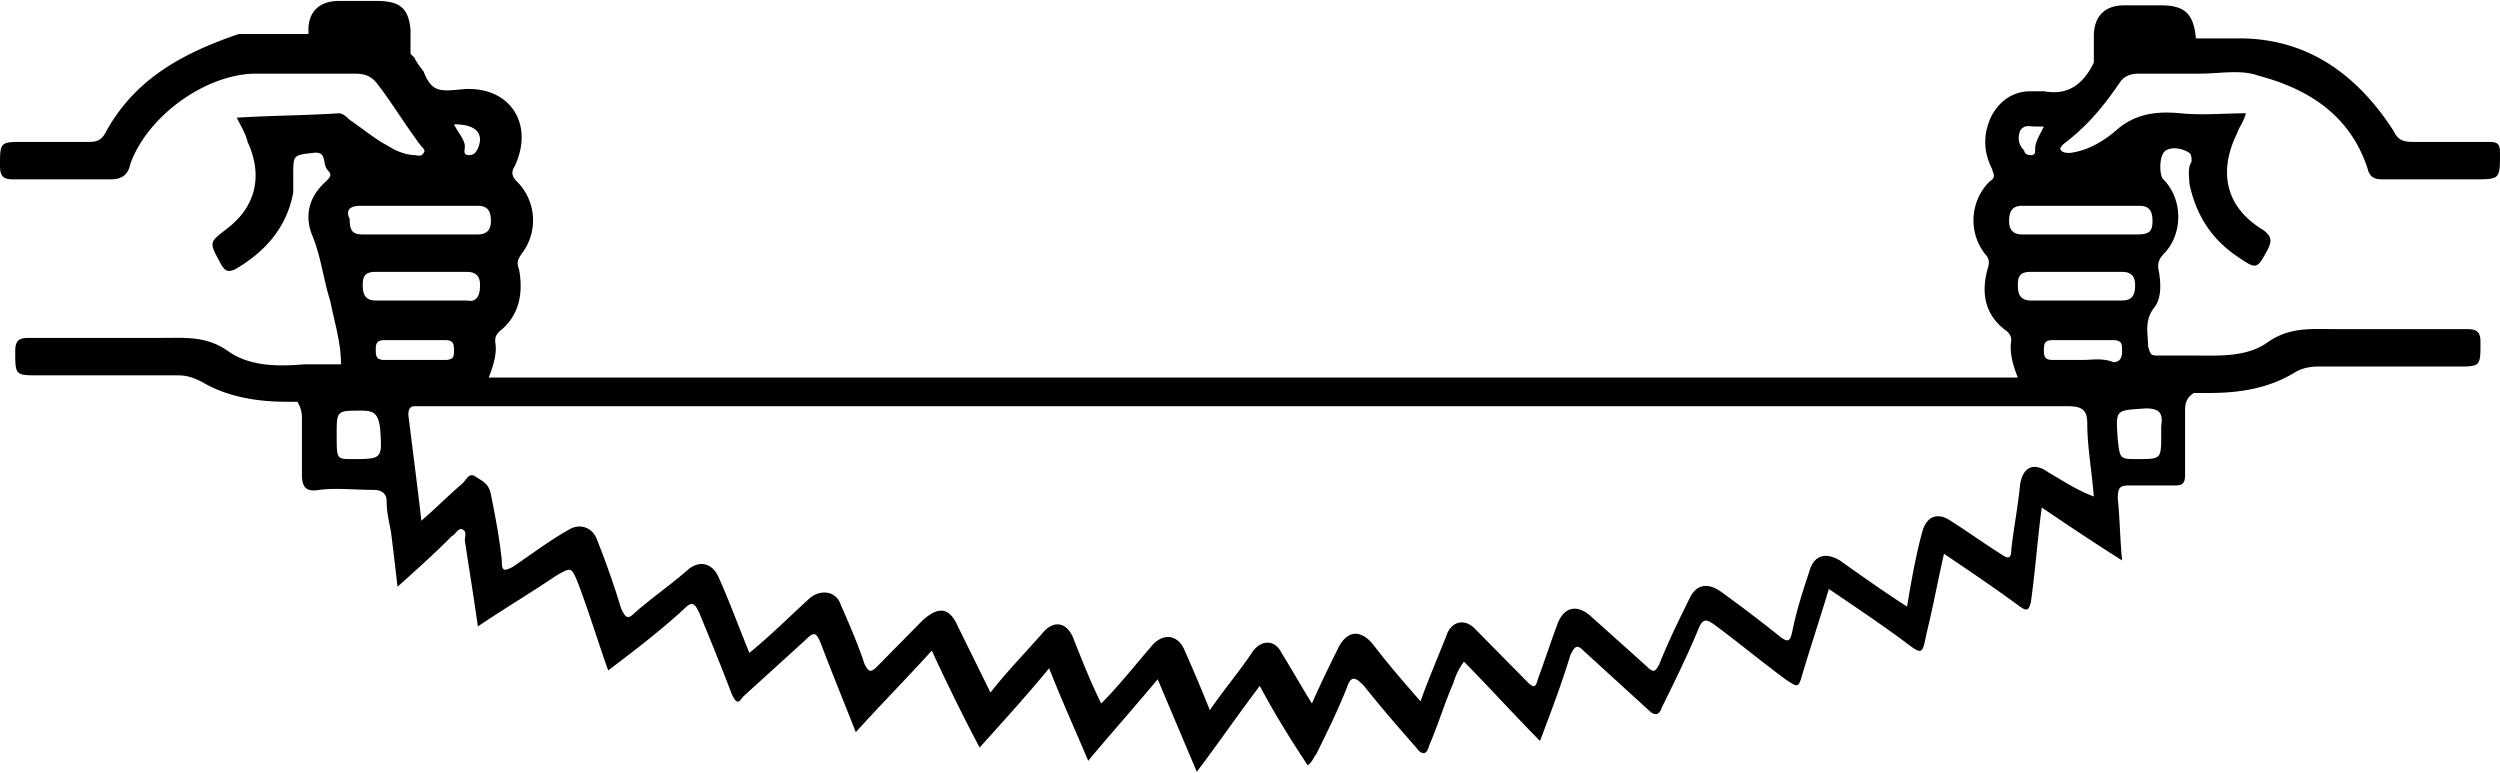 <svg xmlns="http://www.w3.org/2000/svg" width="110" height="34" fill="none" viewBox="0 0 110 34"><path fill="#000" d="M93.275 3.627c.191-.29.478-.387.86-.387h2.676c.86 0 1.816-.194 2.58.096 2.199.582 4.015 1.745 4.779 4.07.096.388.287.485.669.485h4.014c1.147 0 1.147 0 1.147-1.163 0-.388-.096-.484-.478-.484h-3.345c-.478 0-.669-.097-.86-.485-1.625-2.52-3.823-4.07-6.785-4.07H96.62C96.525.623 96.142.235 95.091.235h-1.624c-.86 0-1.338.485-1.338 1.357v1.163c-.478.97-1.147 1.454-2.199 1.26h-.573c-.764 0-1.338.387-1.72 1.066-.382.775-.382 1.55 0 2.325.095.291.191.388-.096.582a2.407 2.407 0 0 0-.19 3.198c.19.194.19.387.095.678-.287 1.066-.096 2.035.86 2.713.095.097.191.194.191.388-.096.581.096 1.163.287 1.647H21.503c-.382.582-.382.582 0 0 .191-.484.382-1.066.287-1.55 0-.194 0-.29.19-.485.861-.678 1.052-1.647.861-2.713-.096-.29-.096-.388.096-.678a2.407 2.407 0 0 0-.192-3.198c-.19-.194-.286-.388-.095-.678.86-1.842-.191-3.489-2.198-3.392-1.052.097-1.434.194-1.816-.775 0 0-.382-.485-.382-.582l-.191-.194V1.301c-.096-.969-.478-1.26-1.53-1.26H14.91c-.86 0-1.338.485-1.338 1.26v.194h-3.058c-2.58.872-4.588 2.035-5.83 4.264-.191.388-.382.485-.765.485H1.051C0 6.244 0 6.244 0 7.31c0 .484.191.581.573.581h4.301c.478 0 .765-.194.86-.678C6.5 5.08 9.08 3.24 11.277 3.24h4.3c.479 0 .765.096 1.052.484.669.872 1.242 1.841 1.911 2.713.096.097.192.194.096.291-.096.194-.287.097-.382.097-.383 0-.86-.194-1.147-.388-.574-.29-1.147-.775-1.72-1.162-.096-.097-.287-.291-.478-.291-1.434.097-2.963.097-4.492.194.191.387.382.678.478 1.066.669 1.453.382 2.81-.86 3.779-.86.678-.86.581-.287 1.647.191.291.287.291.574.194 1.337-.775 2.293-1.841 2.58-3.392v-.775c0-.872 0-.872.86-.969.669-.097.39.493.669.775.191.194.096.291-.096.485-.764.678-.955 1.55-.573 2.423.382.969.478 1.938.764 2.81.192.969.478 1.84.478 2.81H13.38c-1.146.097-2.389.097-3.344-.581-.956-.679-1.912-.582-2.963-.582h-5.83c-.382 0-.573.097-.573.582 0 1.066 0 1.066 1.051 1.066h6.117c.382 0 .669.096 1.05.29 1.148.678 2.486.872 3.728.872h.478c.095.194.191.388.191.679v2.52c0 .58.191.774.765.678.764-.097 1.529 0 2.389 0 .382 0 .573.193.573.484 0 .485.096.872.191 1.357.096.775.192 1.55.287 2.422.86-.775 1.625-1.453 2.39-2.229.19-.096.286-.387.477-.29.191.097.096.29.096.484.19 1.26.382 2.423.573 3.78 1.147-.776 2.294-1.454 3.44-2.23.67-.387.67-.387.956.292.478 1.26.86 2.52 1.338 3.876 1.147-.872 2.294-1.745 3.345-2.714.383-.387.478-.193.67.194.477 1.163.955 2.326 1.433 3.586.19.387.286.387.478.097.955-.873 1.815-1.648 2.771-2.52.382-.388.478-.29.67.194.477 1.26.955 2.422 1.528 3.876 1.147-1.26 2.198-2.326 3.345-3.585a87.877 87.877 0 0 0 2.103 4.263c1.05-1.163 2.102-2.325 3.058-3.488.573 1.453 1.147 2.713 1.72 4.07 1.051-1.26 2.007-2.326 3.058-3.586l1.72 4.07c.956-1.26 1.816-2.52 2.772-3.779.669 1.26 1.338 2.326 2.103 3.489.19-.097.286-.388.382-.485.478-.969.956-1.938 1.338-2.907.191-.581.382-.485.764-.097.765.97 1.53 1.841 2.294 2.713.287.388.478.291.574-.097.382-.872.668-1.84 1.05-2.713.096-.29.192-.581.479-.969 1.146 1.163 2.198 2.326 3.344 3.489.478-1.26.956-2.52 1.338-3.78.192-.387.287-.484.574-.193l2.867 2.616c.287.29.478.194.573-.097.574-1.163 1.147-2.326 1.625-3.488.191-.485.382-.388.669-.194 1.051.775 2.103 1.647 3.154 2.422.573.388.573.388.764-.29.383-1.26.765-2.423 1.147-3.683 1.147.776 2.294 1.55 3.345 2.326.765.581.765.581.956-.388.287-1.163.478-2.229.764-3.488 1.147.775 2.294 1.55 3.345 2.326.287.193.382.193.478-.194.191-1.357.287-2.714.478-4.167 1.147.775 2.294 1.55 3.536 2.326-.096-.97-.096-1.842-.191-2.714 0-.484.095-.581.478-.581h2.007c.382 0 .477-.097.477-.485v-2.81c0-.388.096-.581.383-.775h.669c1.338 0 2.58-.194 3.727-.872.287-.194.669-.291 1.051-.291h6.117c1.051 0 1.051 0 1.051-1.066 0-.388-.096-.582-.574-.582h-5.829c-1.052 0-2.007-.096-2.963.582-.956.678-2.198.581-3.345.581H94.9c-.287 0-.287-.097-.382-.387 0-.582-.191-1.163.287-1.745.286-.387.286-.969.19-1.55-.095-.388 0-.582.287-.872.765-.872.765-2.326-.095-3.198-.191-.194-.191-1.066.095-1.26.287-.194.765-.097 1.052.097.095.097.095.194.095.388-.19.29-.095.678-.095.969.286 1.356.955 2.422 2.102 3.198.86.581.86.581 1.338-.291.191-.388.191-.582-.191-.872-1.625-.97-2.007-2.52-1.147-4.264.096-.29.287-.485.382-.872-.955 0-1.911.097-2.867 0-1.05-.097-2.007 0-2.867.775-.573.485-1.242.872-2.007.97-.095 0-.286 0-.382-.098-.095-.097 0-.194.096-.29 1.146-.873 1.815-1.745 2.484-2.714ZM88.88 5.76c.191-.29.382-.194.67-.194h.381c-.19.388-.382.679-.382.97 0 .193 0 .29-.19.29-.192 0-.288-.097-.288-.194-.286-.29-.286-.581-.19-.872Zm2.772 10.078h-1.338c-.383 0-.383-.194-.383-.484 0-.291.096-.388.383-.388h2.676c.382 0 .382.194.382.485 0 .29-.096.484-.382.484-.478-.194-.956-.097-1.338-.097Zm1.72-2.616h-4.014c-.478 0-.573-.291-.573-.679 0-.387.095-.581.573-.581h4.014c.478 0 .573.29.573.581 0 .388-.095.679-.573.679Zm-73.78 2.616h-2.675c-.383 0-.383-.194-.383-.484 0-.291.096-.388.383-.388h2.676c.382 0 .382.194.382.485 0 .193 0 .387-.382.387Zm.956-2.616h-4.014c-.477 0-.573-.291-.573-.679 0-.387.096-.581.573-.581h4.014c.478 0 .574.29.574.581 0 .388-.096.776-.574.679Zm.478-6.687c-.095.194-.19.291-.382.291-.287 0-.191-.194-.191-.388 0-.29-.287-.581-.478-.969.956 0 1.338.388 1.051 1.066Zm-5.16 2.52h5.16c.478 0 .574.29.574.678 0 .388-.192.582-.574.582H15.96c-.478 0-.573-.194-.573-.679-.192-.387 0-.581.477-.581Zm-.383 11.144c-.669 0-.669 0-.669-1.066s0-1.066 1.051-1.066c.574 0 .765.097.86.775.096 1.357.096 1.357-1.242 1.357Zm74.64.581c-.67-.484-1.147-.194-1.243.582-.095.969-.287 1.938-.382 2.81 0 .485-.191.388-.478.194-.764-.485-1.433-.97-2.198-1.454-.573-.387-1.051-.194-1.242.485-.287 1.066-.478 2.132-.67 3.294-1.05-.678-2.006-1.356-2.962-2.035-.669-.387-1.147-.193-1.338.485-.287.872-.573 1.744-.764 2.713-.096.388-.192.388-.478.194a65.001 65.001 0 0 0-2.676-2.035c-.574-.387-1.052-.29-1.338.29-.478.97-.956 1.939-1.338 2.908-.191.388-.287.388-.574.097-.86-.775-1.624-1.454-2.484-2.229-.574-.484-1.147-.387-1.434.388-.287.775-.573 1.647-.86 2.422-.096.388-.191.388-.478.097l-2.294-2.325c-.477-.485-1.05-.291-1.242.29-.382.97-.765 1.841-1.147 2.907-.764-.872-1.433-1.647-2.102-2.52-.574-.677-1.147-.58-1.53.195-.382.775-.764 1.55-1.146 2.422-.478-.775-.86-1.453-1.338-2.229-.287-.58-.86-.58-1.243-.096-.573.872-1.242 1.647-1.911 2.616a76.635 76.635 0 0 0-1.147-2.713c-.287-.582-.86-.679-1.338-.194-.764.872-1.433 1.744-2.294 2.616-.477-.969-.86-1.938-1.242-2.907-.287-.678-.86-.775-1.338-.194-.764.872-1.529 1.648-2.293 2.617l-1.434-2.907c-.382-.872-.86-.872-1.53-.291l-2.006 2.035c-.287.29-.382.29-.574-.097-.286-.872-.669-1.744-1.05-2.616-.192-.582-.86-.679-1.339-.291-.86.775-1.72 1.647-2.676 2.422-.477-1.162-.86-2.228-1.338-3.294-.286-.679-.86-.776-1.338-.388-.764.678-1.624 1.26-2.389 1.938-.287.29-.382.194-.573-.194a37.473 37.473 0 0 0-1.051-3.004c-.192-.581-.765-.775-1.243-.484-.86.484-1.625 1.066-2.485 1.647-.382.194-.477.194-.477-.29-.096-.97-.287-1.939-.478-2.908-.096-.484-.383-.581-.67-.775-.286-.194-.382.097-.573.29-.573.485-1.147 1.067-1.816 1.648-.19-1.647-.382-3.1-.573-4.651 0-.29.096-.388.287-.388H90.98c.67 0 .86.194.86.775 0 .97.192 2.035.288 3.198-.765-.29-1.338-.678-2.007-1.066Zm4.97-2.035v.388c0 1.066 0 1.066-1.052 1.066-.765 0-.765 0-.86-.872-.096-1.357-.096-1.26 1.242-1.357.574 0 .765.194.67.775Zm-.957-9.69c.478 0 .574.29.574.678 0 .485-.191.582-.669.582H88.975c-.382 0-.574-.194-.574-.582 0-.387.096-.678.574-.678h5.16Z"></path></svg>